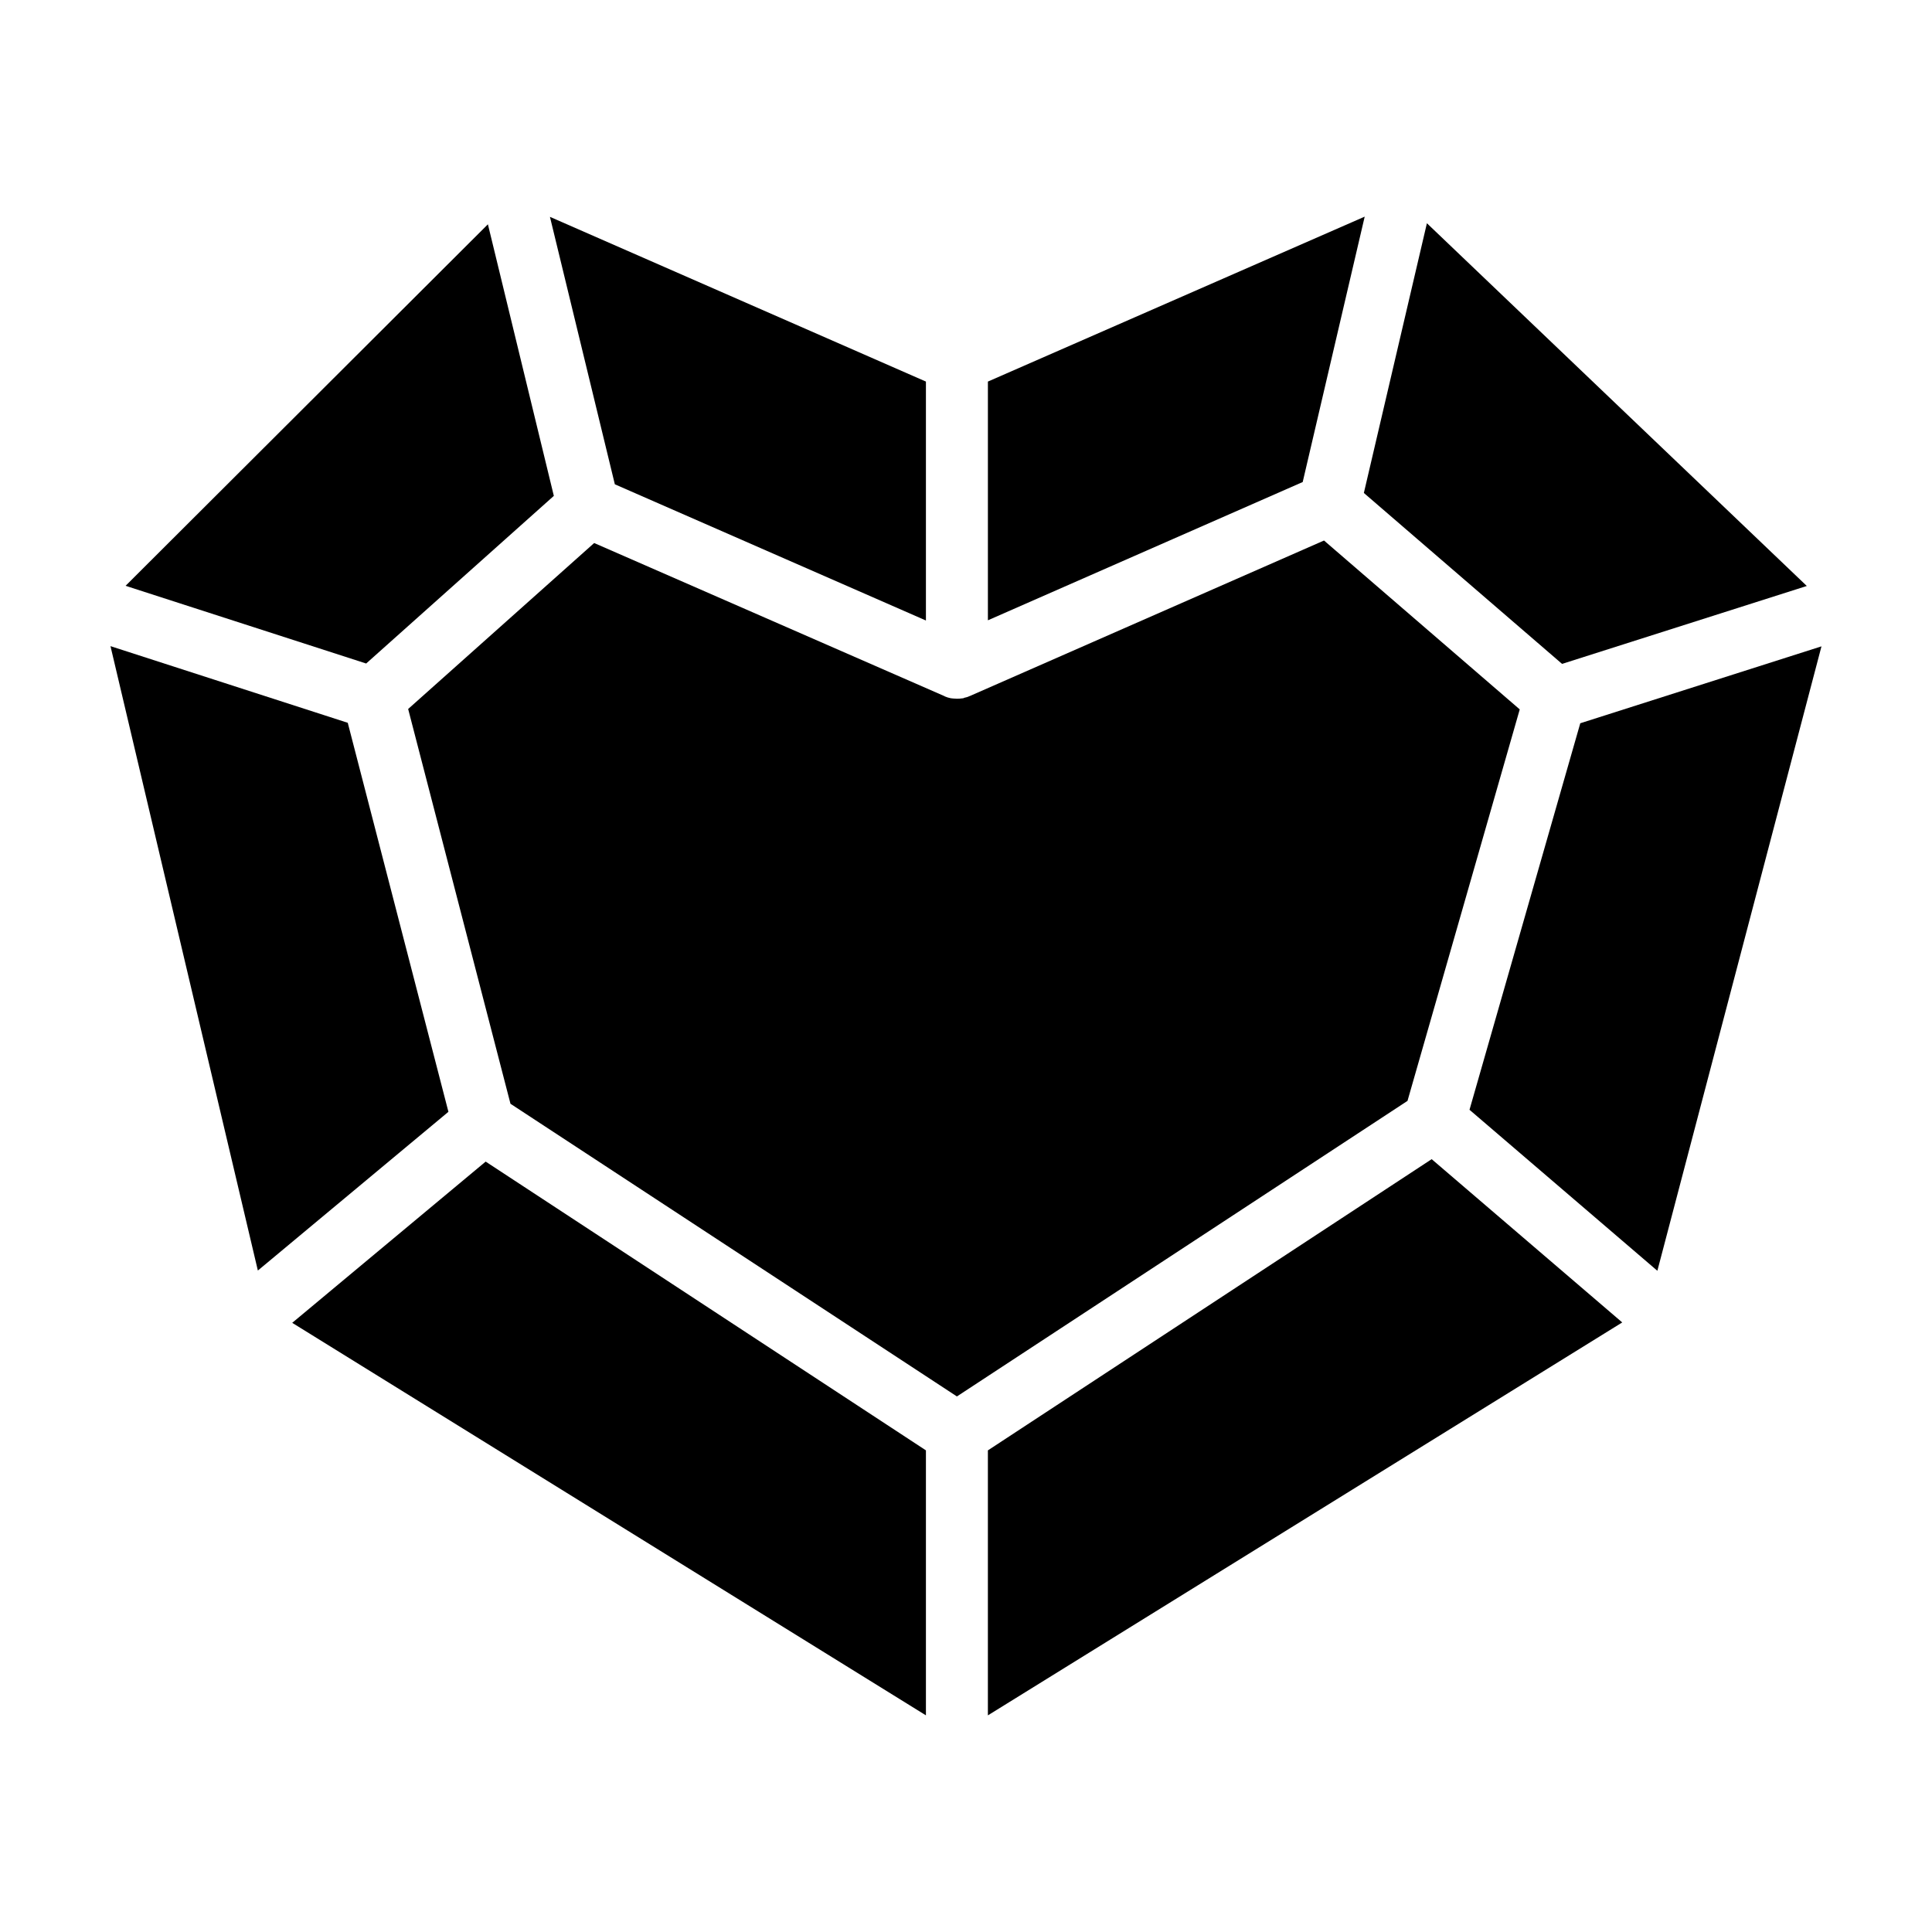 <?xml version="1.0" encoding="UTF-8"?>
<!-- The Best Svg Icon site in the world: iconSvg.co, Visit us! https://iconsvg.co -->
<svg fill="#000000" width="800px" height="800px" version="1.1" viewBox="144 144 512 512" xmlns="http://www.w3.org/2000/svg">
 <g>
  <path d="m573.91 494.46-168.11 104.13v-70.223l117.61-77.176z"/>
  <path d="m389.38 528.36v70.223l-167.94-104.02 51.266-42.727z"/>
  <path d="m236.16 335.55 26.676 103.09-50.5 42.066-39.055-165.47z"/>
  <path d="m273.3 203.44 17.473 71.973-49.734 44.426-63.758-20.594z"/>
  <path d="m389.38 245.12v63.32l-82.441-36.098-17.199-70.875z"/>
  <path d="m505.66 201.41-16.43 70.332-83.426 36.645v-63.266z"/>
  <path d="m622.82 299.29-64.855 20.648-52.527-45.297 16.707-71.48z"/>
  <path d="m400.88 328.49h0.055l93.941-41.246 51.871 44.754-29.746 103.75-119.41 78.324-118.31-77.562-27.117-104.62 49.297-43.984 92.844 40.586c0.055 0 0.055 0 0.055 0.055 0.492 0.215 1.043 0.383 1.586 0.492 0.438 0.055 0.875 0.109 1.316 0.109 0.328 0.055 0.656 0 1.043 0 0.328-0.055 0.656-0.055 0.988-0.109 0.055 0 0.168-0.055 0.215-0.109 0.496-0.102 0.934-0.211 1.371-0.434z"/>
  <path d="m626.71 315.29-43.492 165.48-49.785-42.668 29.355-102.43z"/>
 </g>
</svg>